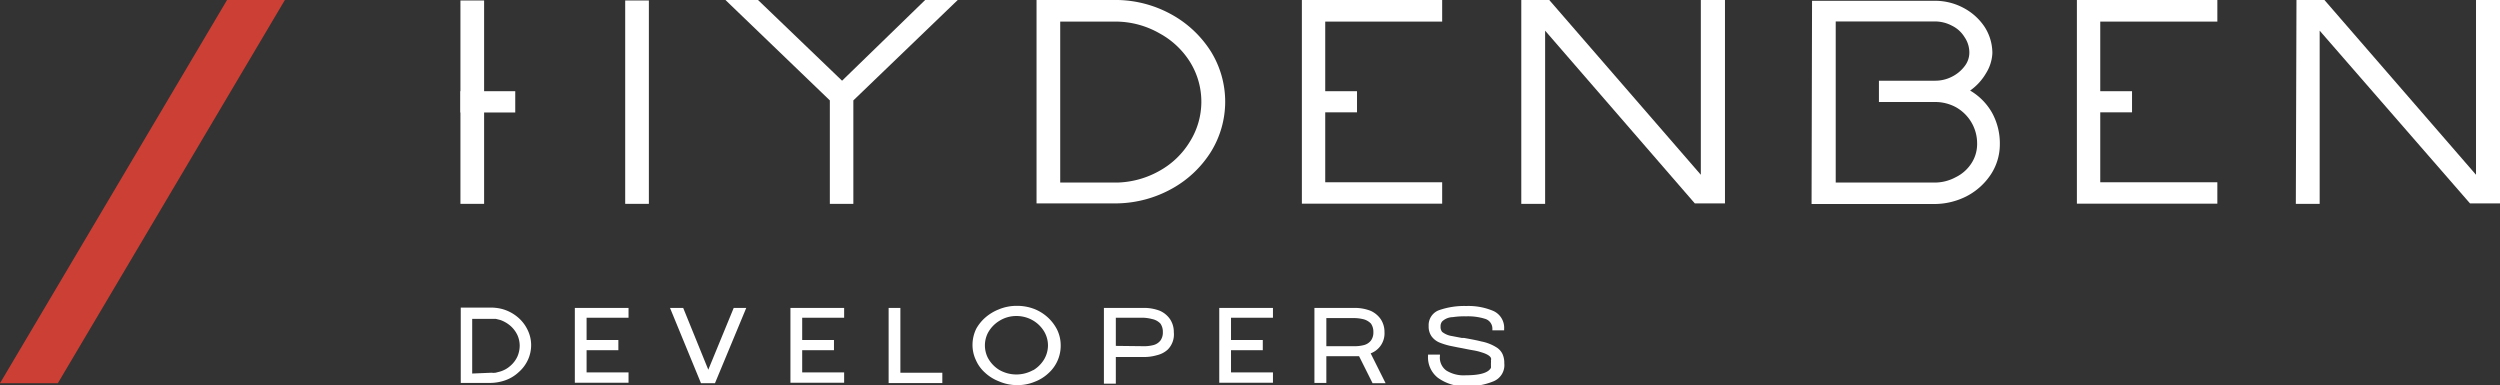 <svg xmlns="http://www.w3.org/2000/svg" viewBox="0 0 157.35 24.26"><rect x="0" y="0" width="157.35" height="24.26" fill="#333333" stroke="none"/><defs><style>.cls-1{fill:#fff;}.cls-2{fill:#cc3f34;}</style></defs><g id="Layer_2" data-name="Layer 2"><g id="Layer_1-2" data-name="Layer 1"><path class="cls-1" d="M52.23,6.32,45.66,0h2.05L53,5.08,58.23,0h2.05L53.71,6.32v6.51H52.23Z"/><path class="cls-1" d="M65.24,0l5.13,0a7.29,7.29,0,0,1,3.4.93,6.83,6.83,0,0,1,2.45,2.32,6,6,0,0,1,0,6.3,6.75,6.75,0,0,1-2.45,2.32,7.33,7.33,0,0,1-3.41.93H65.24Zm5.09,11.49A5.7,5.7,0,0,0,73,10.74a5.16,5.16,0,0,0,1.9-1.84,4.74,4.74,0,0,0,0-5A5.17,5.17,0,0,0,73,2.11a5.58,5.58,0,0,0-2.67-.75h-3.6V11.49Z"/><path class="cls-1" d="M81.94,0h8.83V1.36H83.41V5.74h2V7.07h-2v4.4h7.36v1.35H81.94Z"/><path class="cls-1" d="M95.75,0h1.76l9.54,11V0h1.52v12.8h-1.9L97.25,1.93v10.9h-1.5Z"/><path class="cls-1" d="M114.05.05h7.7a3.8,3.8,0,0,1,1.82.44,3.62,3.62,0,0,1,1.34,1.2,3.06,3.06,0,0,1,.49,1.65A2.6,2.6,0,0,1,125,4.61a3.46,3.46,0,0,1-1,1.09,3.78,3.78,0,0,1,1.37,1.38,4,4,0,0,1,.5,2,3.45,3.45,0,0,1-.56,1.89,4.08,4.08,0,0,1-1.51,1.37,4.47,4.47,0,0,1-2.08.5h-7.7Zm7.7,11.44a2.76,2.76,0,0,0,1.33-.33,2.45,2.45,0,0,0,1-.88,2.2,2.2,0,0,0,.36-1.21,2.61,2.61,0,0,0-1.33-2.32,2.74,2.74,0,0,0-1.34-.33h-3.51V5.08h3.53a2.3,2.3,0,0,0,1.06-.25,2.27,2.27,0,0,0,.8-.66,1.39,1.39,0,0,0,.3-.83,1.71,1.71,0,0,0-.3-1,1.9,1.9,0,0,0-.79-.72,2.29,2.29,0,0,0-1.09-.27h-6.23V11.49Z"/><path class="cls-1" d="M130.72,0h8.84V1.36h-7.37V5.74h2V7.07h-2v4.4h7.37v1.35h-8.84Z"/><path class="cls-1" d="M144.54,0h1.76l9.54,11V0h1.51v12.8h-1.89L146,1.93v10.9h-1.5Z"/><rect class="cls-1" x="28.98" y="0.03" width="1.49" height="12.8"/><rect class="cls-1" x="39.35" y="0.03" width="1.49" height="12.8"/><rect class="cls-1" x="28.98" y="5.74" width="3.45" height="1.34"/><path class="cls-1" d="M29,19.36h1.32l.64,0a2.9,2.9,0,0,1,.61.08,2.56,2.56,0,0,1,1,.51,2.38,2.38,0,0,1,.64.82,2.16,2.16,0,0,1,.22.95,2.21,2.21,0,0,1-.19.9,2.28,2.28,0,0,1-.59.8,2.41,2.41,0,0,1-.92.54,2.94,2.94,0,0,1-.82.14H29Zm1.93,4.1a1.18,1.18,0,0,0,.26,0l.27-.07a1.69,1.69,0,0,0,.68-.38,1.72,1.72,0,0,0,.43-.58,1.75,1.75,0,0,0,.14-.67,1.66,1.66,0,0,0-.14-.66,1.79,1.79,0,0,0-.42-.57,2,2,0,0,0-.66-.39l-.28-.07-.28,0H29.72v3.44Z"/><path class="cls-1" d="M36.18,19.38h3.38V20H36.92v1.4h2v.64h-2v1.4h2.64v.65H36.18Z"/><path class="cls-1" d="M42.17,19.38H43l1.58,3.89,1.6-3.89h.79L45,24.12h-.88Z"/><path class="cls-1" d="M49.75,19.38h3.38V20H50.49v1.4h2v.64h-2v1.4h2.64v.65H49.75Z"/><path class="cls-1" d="M55.93,19.38h.74v4.08h2.64v.65H55.93Z"/><path class="cls-1" d="M62.87,24a2.73,2.73,0,0,1-.88-.55,2.27,2.27,0,0,1-.56-.77,2.22,2.22,0,0,1-.22-1,2.31,2.31,0,0,1,.24-1A2.71,2.71,0,0,1,62,20a2.94,2.94,0,0,1,.87-.53A2.9,2.9,0,0,1,64,19.25a3,3,0,0,1,1.08.19,2.77,2.77,0,0,1,.86.53,2.71,2.71,0,0,1,.58.75,2.25,2.25,0,0,1,.24,1A2.32,2.32,0,0,1,66,23.48a2.63,2.63,0,0,1-.88.55,2.8,2.8,0,0,1-1.1.21A2.87,2.87,0,0,1,62.87,24ZM65,23.32a2,2,0,0,0,.71-.69,1.74,1.74,0,0,0,.25-.89,1.72,1.72,0,0,0-.25-.89,2,2,0,0,0-.71-.69,2.05,2.05,0,0,0-1-.27,2,2,0,0,0-1.11.31,2,2,0,0,0-.72.77,1.74,1.74,0,0,0,0,1.54,2,2,0,0,0,.72.77,2.16,2.16,0,0,0,2.16,0Z"/><path class="cls-1" d="M69.48,19.38H72a2.74,2.74,0,0,1,1,.18,1.52,1.52,0,0,1,.65.54,1.45,1.45,0,0,1,.23.81A1.35,1.35,0,0,1,73.5,22a1.49,1.49,0,0,1-.66.35,2.87,2.87,0,0,1-.83.12H70.23v1.68h-.75ZM72,21.79a2.26,2.26,0,0,0,.55-.06.83.83,0,0,0,.49-.3.86.86,0,0,0,.15-.52.91.91,0,0,0-.15-.54,1,1,0,0,0-.53-.29A2.52,2.52,0,0,0,72,20H70.23v1.77Z"/><path class="cls-1" d="M76.74,19.38h3.38V20H77.48v1.4h2v.64h-2v1.4h2.64v.65H76.74Z"/><path class="cls-1" d="M82.73,19.38h2.53a2.74,2.74,0,0,1,1,.18,1.52,1.52,0,0,1,.65.54,1.45,1.45,0,0,1,.23.81,1.34,1.34,0,0,1-.87,1.33l.94,1.88h-.82l-.85-1.7-.33,0H83.48v1.68h-.75Zm2.52,2.41a2.26,2.26,0,0,0,.55-.06.83.83,0,0,0,.49-.3.86.86,0,0,0,.15-.52.91.91,0,0,0-.15-.54,1,1,0,0,0-.53-.29,2.52,2.52,0,0,0-.52-.06H83.48v1.77Z"/><path class="cls-1" d="M90.49,23.77a1.64,1.64,0,0,1-.61-1.37v-.08h.75v.08a1,1,0,0,0,.4.92,2.06,2.06,0,0,0,1.23.3c.9,0,1.42-.16,1.58-.47a.69.69,0,0,0,0-.13c0-.05,0-.11,0-.17a.72.72,0,0,0,0-.17.24.24,0,0,0,0-.15c-.06-.13-.25-.25-.58-.35a3.41,3.41,0,0,0-.53-.13L92.45,22,92,21.91l-.27-.05-.49-.1a4.29,4.29,0,0,1-.66-.21,1.17,1.17,0,0,1-.49-.4,1.06,1.06,0,0,1-.17-.63,1,1,0,0,1,.66-1,4.81,4.81,0,0,1,1.71-.26,4,4,0,0,1,1.72.32,1.16,1.16,0,0,1,.66,1.13v.08h-.74v-.08a.64.64,0,0,0-.45-.64,3.56,3.56,0,0,0-1.19-.16,5,5,0,0,0-.85.05,1,1,0,0,0-.67.27.47.47,0,0,0-.1.32.48.48,0,0,0,.1.34,1.3,1.3,0,0,0,.61.26l.63.12.14,0c.5.09.86.16,1.08.22a2.77,2.77,0,0,1,1,.4,1,1,0,0,1,.35.42,1.35,1.35,0,0,1,.1.55A1.1,1.1,0,0,1,94,24a4.22,4.22,0,0,1-1.73.31A2.83,2.83,0,0,1,90.49,23.77Z"/><polygon class="cls-2" points="14.29 0 0 24.12 1 24.12 2.65 24.12 3.64 24.12 17.93 0 14.29 0"/></g></g></svg>